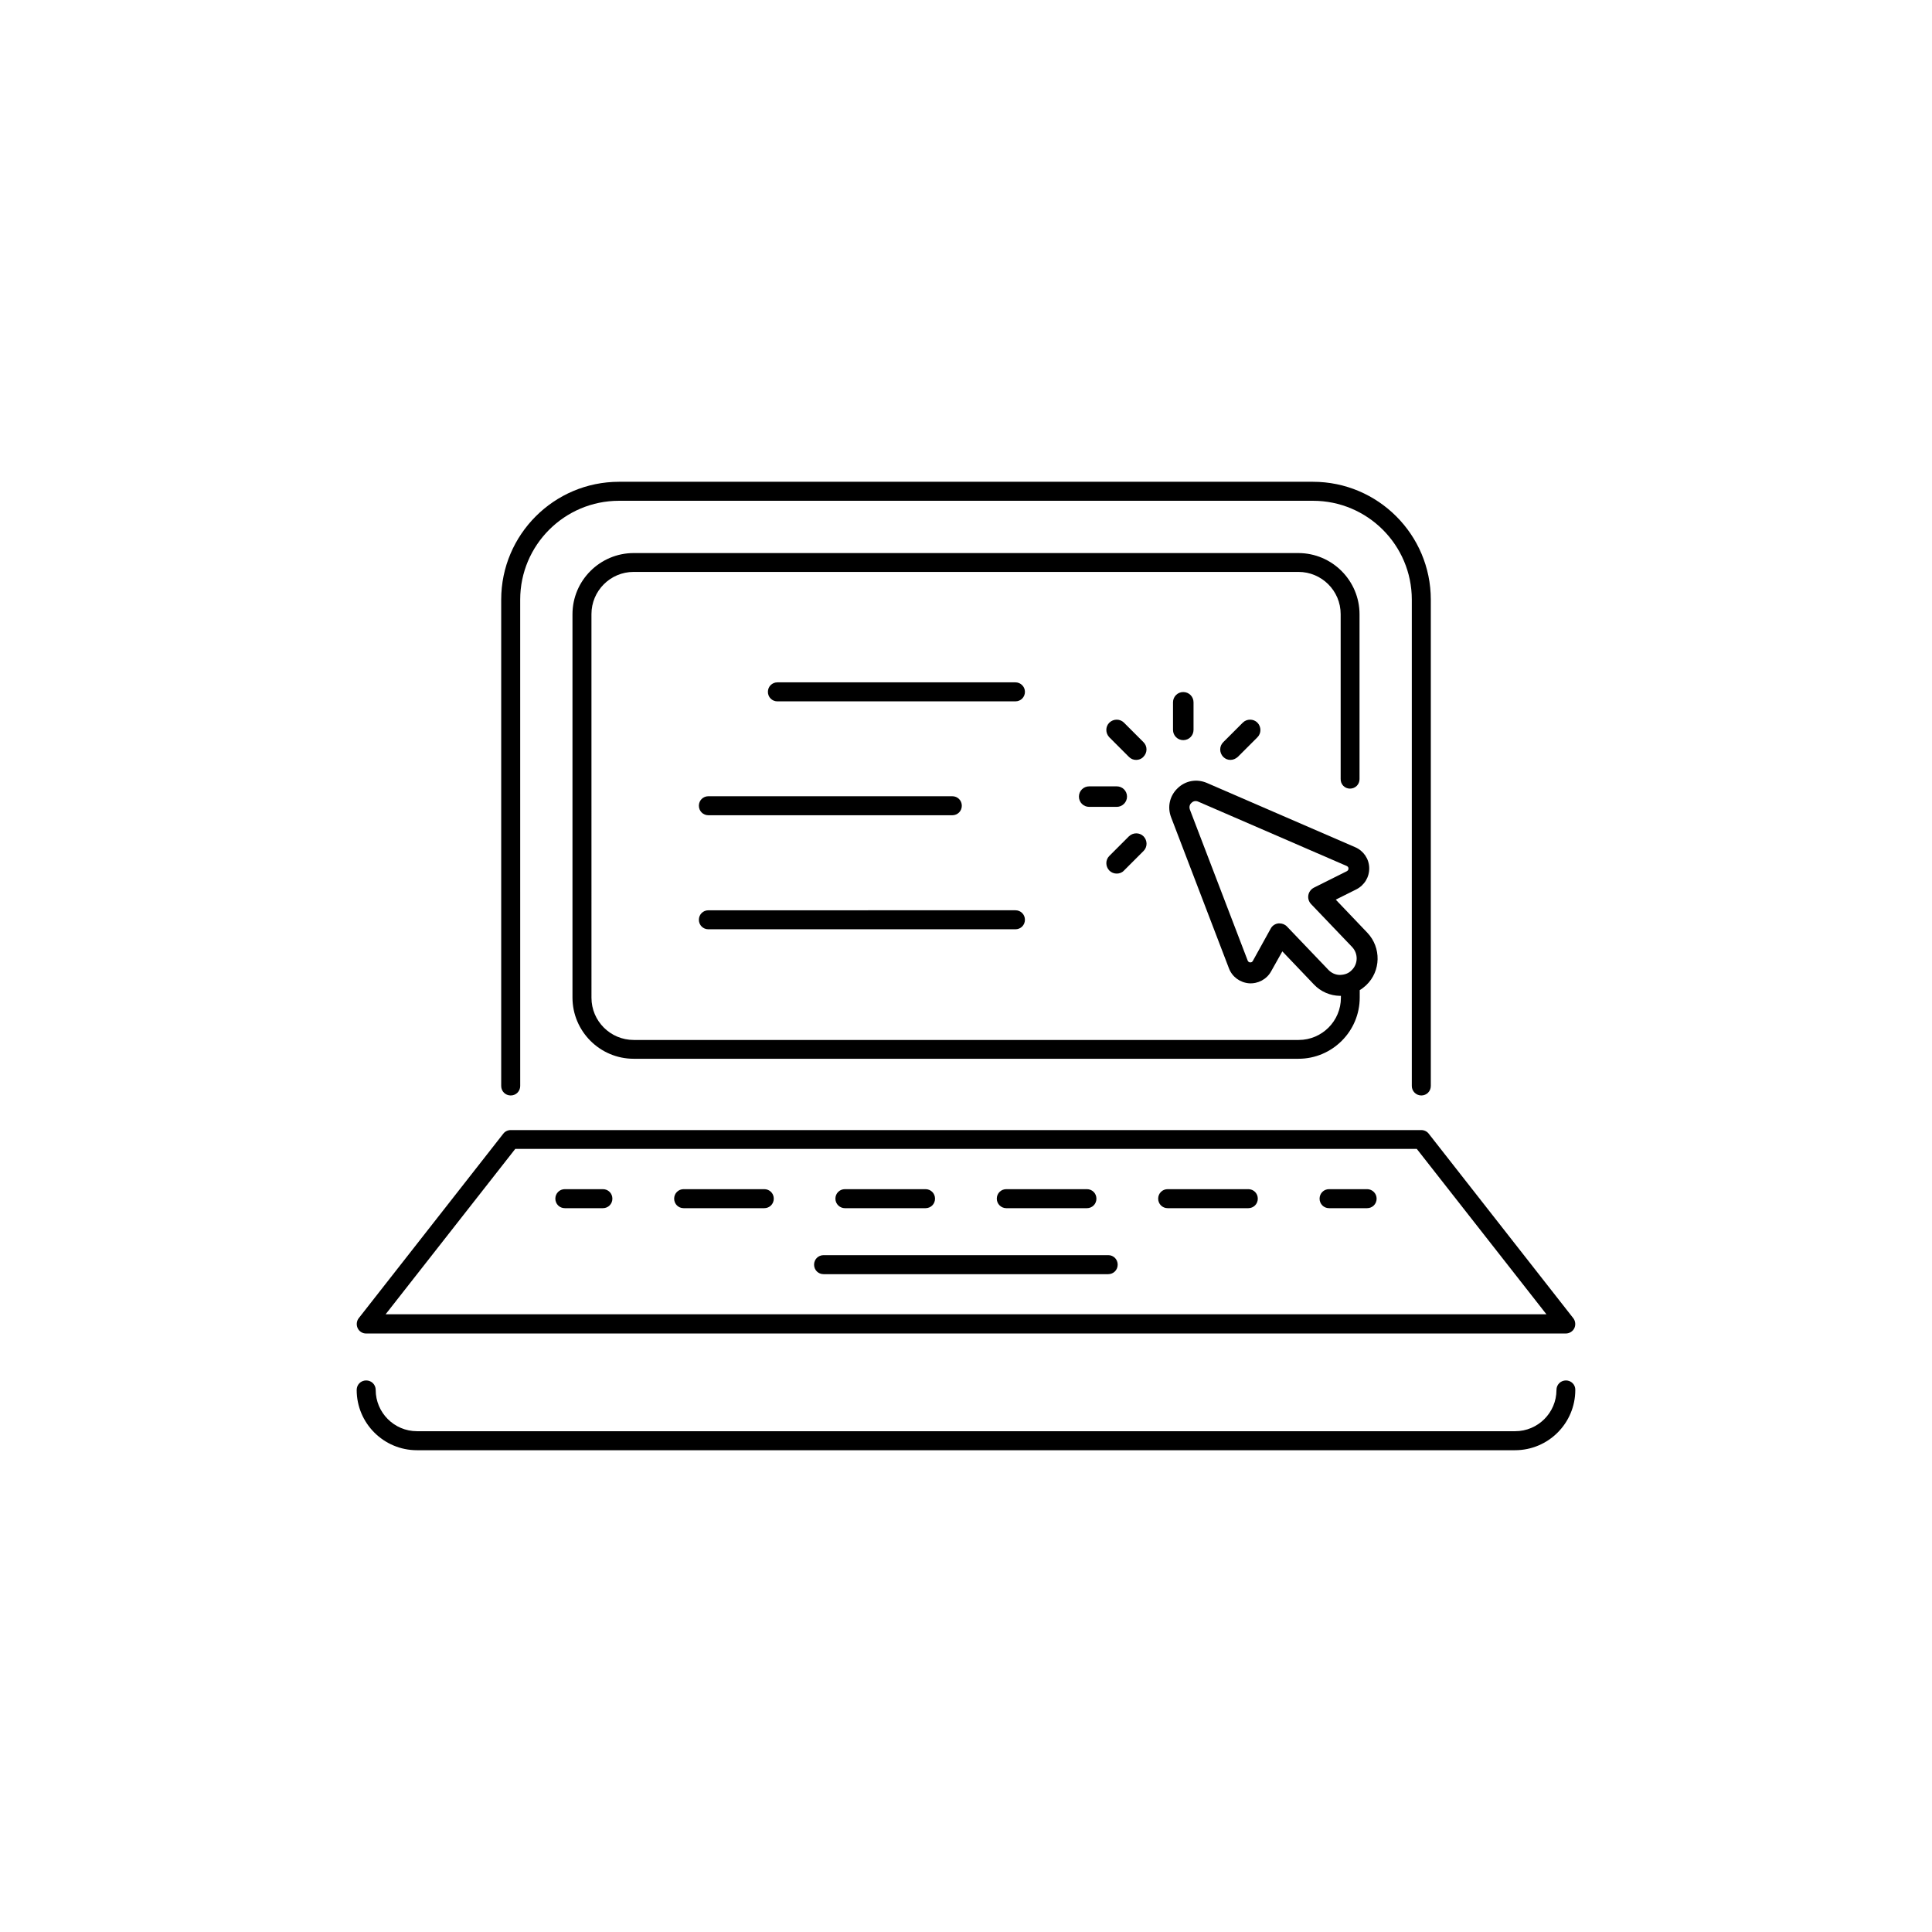 <?xml version="1.0" encoding="UTF-8"?>
<!-- Uploaded to: SVG Repo, www.svgrepo.com, Generator: SVG Repo Mixer Tools -->
<svg fill="#000000" width="800px" height="800px" version="1.1" viewBox="144 144 512 512" xmlns="http://www.w3.org/2000/svg">
 <g>
  <path d="m454.86 330.12v7.305c0 1.512 1.211 2.719 2.719 2.719 1.512 0 2.719-1.211 2.719-2.719v-7.305c0-1.512-1.211-2.719-2.719-2.719-1.508-0.004-2.719 1.207-2.719 2.719z"/>
  <path d="m442.67 355.11c0-1.512-1.211-2.719-2.719-2.719h-7.305c-1.512 0-2.719 1.211-2.719 2.719 0 1.512 1.211 2.719 2.719 2.719h7.305c1.457 0 2.719-1.207 2.719-2.719z"/>
  <path d="m447.05 340.7-5.188-5.188c-1.059-1.059-2.769-1.059-3.879 0-1.059 1.059-1.059 2.769 0 3.879l5.188 5.188c0.555 0.555 1.211 0.805 1.914 0.805 0.707 0 1.41-0.25 1.914-0.805 1.109-1.105 1.109-2.82 0.051-3.879z"/>
  <path d="m439.95 375.51c0.707 0 1.41-0.25 1.914-0.805l5.188-5.188c1.059-1.059 1.059-2.769 0-3.879-1.059-1.059-2.769-1.059-3.879 0l-5.188 5.188c-1.059 1.059-1.059 2.769 0 3.879 0.555 0.555 1.262 0.805 1.965 0.805z"/>
  <path d="m473.35 335.51-5.188 5.188c-1.059 1.059-1.059 2.769 0 3.879 0.555 0.555 1.211 0.805 1.914 0.805 0.707 0.004 1.41-0.301 1.965-0.805l5.188-5.188c1.059-1.059 1.059-2.769 0-3.879-1.055-1.059-2.82-1.059-3.879 0z"/>
  <path d="m520.66 434.31c1.41 0 2.519-1.109 2.519-2.519v-128.88c0-17.23-14.008-31.234-31.234-31.234h-183.89c-17.23 0-31.234 14.008-31.234 31.234v128.88c0 1.41 1.109 2.519 2.519 2.519s2.519-1.109 2.519-2.519l-0.004-128.88c0-14.461 11.738-26.199 26.199-26.199h183.89c14.461 0 26.199 11.738 26.199 26.199v128.88c-0.004 1.41 1.156 2.519 2.516 2.519z"/>
  <path d="m241 497.39h317.95c0.957 0 1.863-0.555 2.266-1.41 0.402-0.855 0.301-1.914-0.301-2.672l-38.289-48.871c-0.453-0.605-1.211-0.957-1.965-0.957h-241.32c-0.754 0-1.512 0.352-1.965 0.957l-38.289 48.871c-0.605 0.754-0.707 1.812-0.301 2.672 0.402 0.855 1.258 1.41 2.215 1.41zm39.551-48.922h238.91l34.359 43.832h-307.63z"/>
  <path d="m559 509.83c-1.41 0-2.519 1.109-2.519 2.519 0 6.047-4.938 10.934-10.934 10.934h-291.05c-6.047 0-10.934-4.938-10.934-10.934 0-1.41-1.109-2.519-2.519-2.519s-2.519 1.109-2.519 2.519c0 8.816 7.152 15.973 15.973 15.973h291c8.816 0 15.973-7.152 15.973-15.973 0.047-1.41-1.113-2.519-2.473-2.519z"/>
  <path d="m437.73 476.63h-75.473c-1.41 0-2.519 1.109-2.519 2.519 0 1.41 1.109 2.519 2.519 2.519h75.422c1.41 0 2.519-1.109 2.519-2.519 0-1.414-1.109-2.519-2.469-2.519z"/>
  <path d="m303.77 459.14h-10.078c-1.41 0-2.519 1.109-2.519 2.519 0 1.41 1.109 2.519 2.519 2.519h10.078c1.41 0 2.519-1.109 2.519-2.519 0-1.41-1.109-2.519-2.519-2.519z"/>
  <path d="m367.91 464.18h21.363c1.41 0 2.519-1.109 2.519-2.519 0-1.41-1.109-2.519-2.519-2.519h-21.363c-1.41 0-2.519 1.109-2.519 2.519 0 1.41 1.16 2.519 2.519 2.519z"/>
  <path d="m346.54 459.14h-21.363c-1.41 0-2.519 1.109-2.519 2.519 0 1.41 1.109 2.519 2.519 2.519h21.363c1.41 0 2.519-1.109 2.519-2.519 0-1.41-1.109-2.519-2.519-2.519z"/>
  <path d="m410.68 464.18h21.363c1.41 0 2.519-1.109 2.519-2.519 0-1.41-1.109-2.519-2.519-2.519h-21.363c-1.41 0-2.519 1.109-2.519 2.519 0 1.41 1.16 2.519 2.519 2.519z"/>
  <path d="m474.81 459.14h-21.363c-1.41 0-2.519 1.109-2.519 2.519 0 1.41 1.109 2.519 2.519 2.519h21.363c1.41 0 2.519-1.109 2.519-2.519 0-1.41-1.105-2.519-2.519-2.519z"/>
  <path d="m506.3 459.14h-10.078c-1.41 0-2.519 1.109-2.519 2.519 0 1.41 1.109 2.519 2.519 2.519h10.078c1.41 0 2.519-1.109 2.519-2.519 0-1.41-1.156-2.519-2.519-2.519z"/>
  <path d="m501.77 352.99c1.41 0 2.519-1.109 2.519-2.519v-43.68c0-8.918-7.254-16.223-16.223-16.223h-176.13c-8.918 0-16.223 7.254-16.223 16.223v101.57c0 8.918 7.254 16.223 16.223 16.223h176.18c8.918 0 16.223-7.254 16.223-16.223v-1.965c0.605-0.352 1.16-0.805 1.715-1.309 3.93-3.727 4.031-9.977 0.301-13.906l-8.363-8.766 5.441-2.719c2.168-1.109 3.477-3.273 3.426-5.691-0.051-2.418-1.512-4.535-3.727-5.492l-39.297-17.027c-2.719-1.16-5.691-0.605-7.758 1.41-2.117 2.016-2.769 4.988-1.715 7.707l15.316 40.004c0.855 2.266 2.922 3.777 5.34 3.981 2.367 0.152 4.684-1.059 5.844-3.176l2.973-5.289 8.363 8.766c1.812 1.914 4.281 2.973 6.902 3.023h0.203 0.051v0.504c0 6.144-4.988 11.184-11.184 11.184h-176.24c-6.144 0-11.184-4.988-11.184-11.184l-0.004-101.67c0-6.144 4.988-11.184 11.184-11.184h176.18c6.144 0 11.184 4.988 11.184 11.184v43.68c-0.047 1.414 1.059 2.57 2.473 2.57zm-2.672 49.375c-1.16 0-2.266-0.504-3.074-1.359l-10.934-11.438c-0.504-0.555-1.258-0.855-1.965-0.855h-0.352c-0.855 0.102-1.613 0.605-2.016 1.359l-4.734 8.566c-0.203 0.352-0.402 0.402-0.707 0.402-0.203 0-0.504-0.102-0.656-0.453l-15.316-40.004c-0.352-0.957 0.152-1.613 0.402-1.812 0.25-0.25 0.906-0.754 1.863-0.301l39.297 17.027c0.352 0.152 0.453 0.453 0.453 0.656s-0.051 0.504-0.402 0.707l-8.766 4.383c-0.754 0.402-1.309 1.109-1.461 1.965-0.152 0.855 0.102 1.715 0.707 2.367l10.883 11.383c1.664 1.762 1.613 4.535-0.152 6.195-0.805 0.809-1.762 1.16-3.07 1.211z"/>
  <path d="m413.1 324.83h-63.078c-1.41 0-2.519 1.109-2.519 2.519 0 1.41 1.109 2.519 2.519 2.519l63.078-0.004c1.41 0 2.519-1.109 2.519-2.519s-1.16-2.516-2.519-2.516z"/>
  <path d="m331.73 360.05h64.641c1.41 0 2.519-1.109 2.519-2.519s-1.109-2.519-2.519-2.519h-64.641c-1.41 0-2.519 1.109-2.519 2.519 0.004 1.41 1.109 2.519 2.519 2.519z"/>
  <path d="m331.73 390.27h81.367c1.41 0 2.519-1.109 2.519-2.519s-1.109-2.519-2.519-2.519l-81.367 0.004c-1.41 0-2.519 1.109-2.519 2.519 0.004 1.41 1.109 2.516 2.519 2.516z"/>
 </g>
</svg>